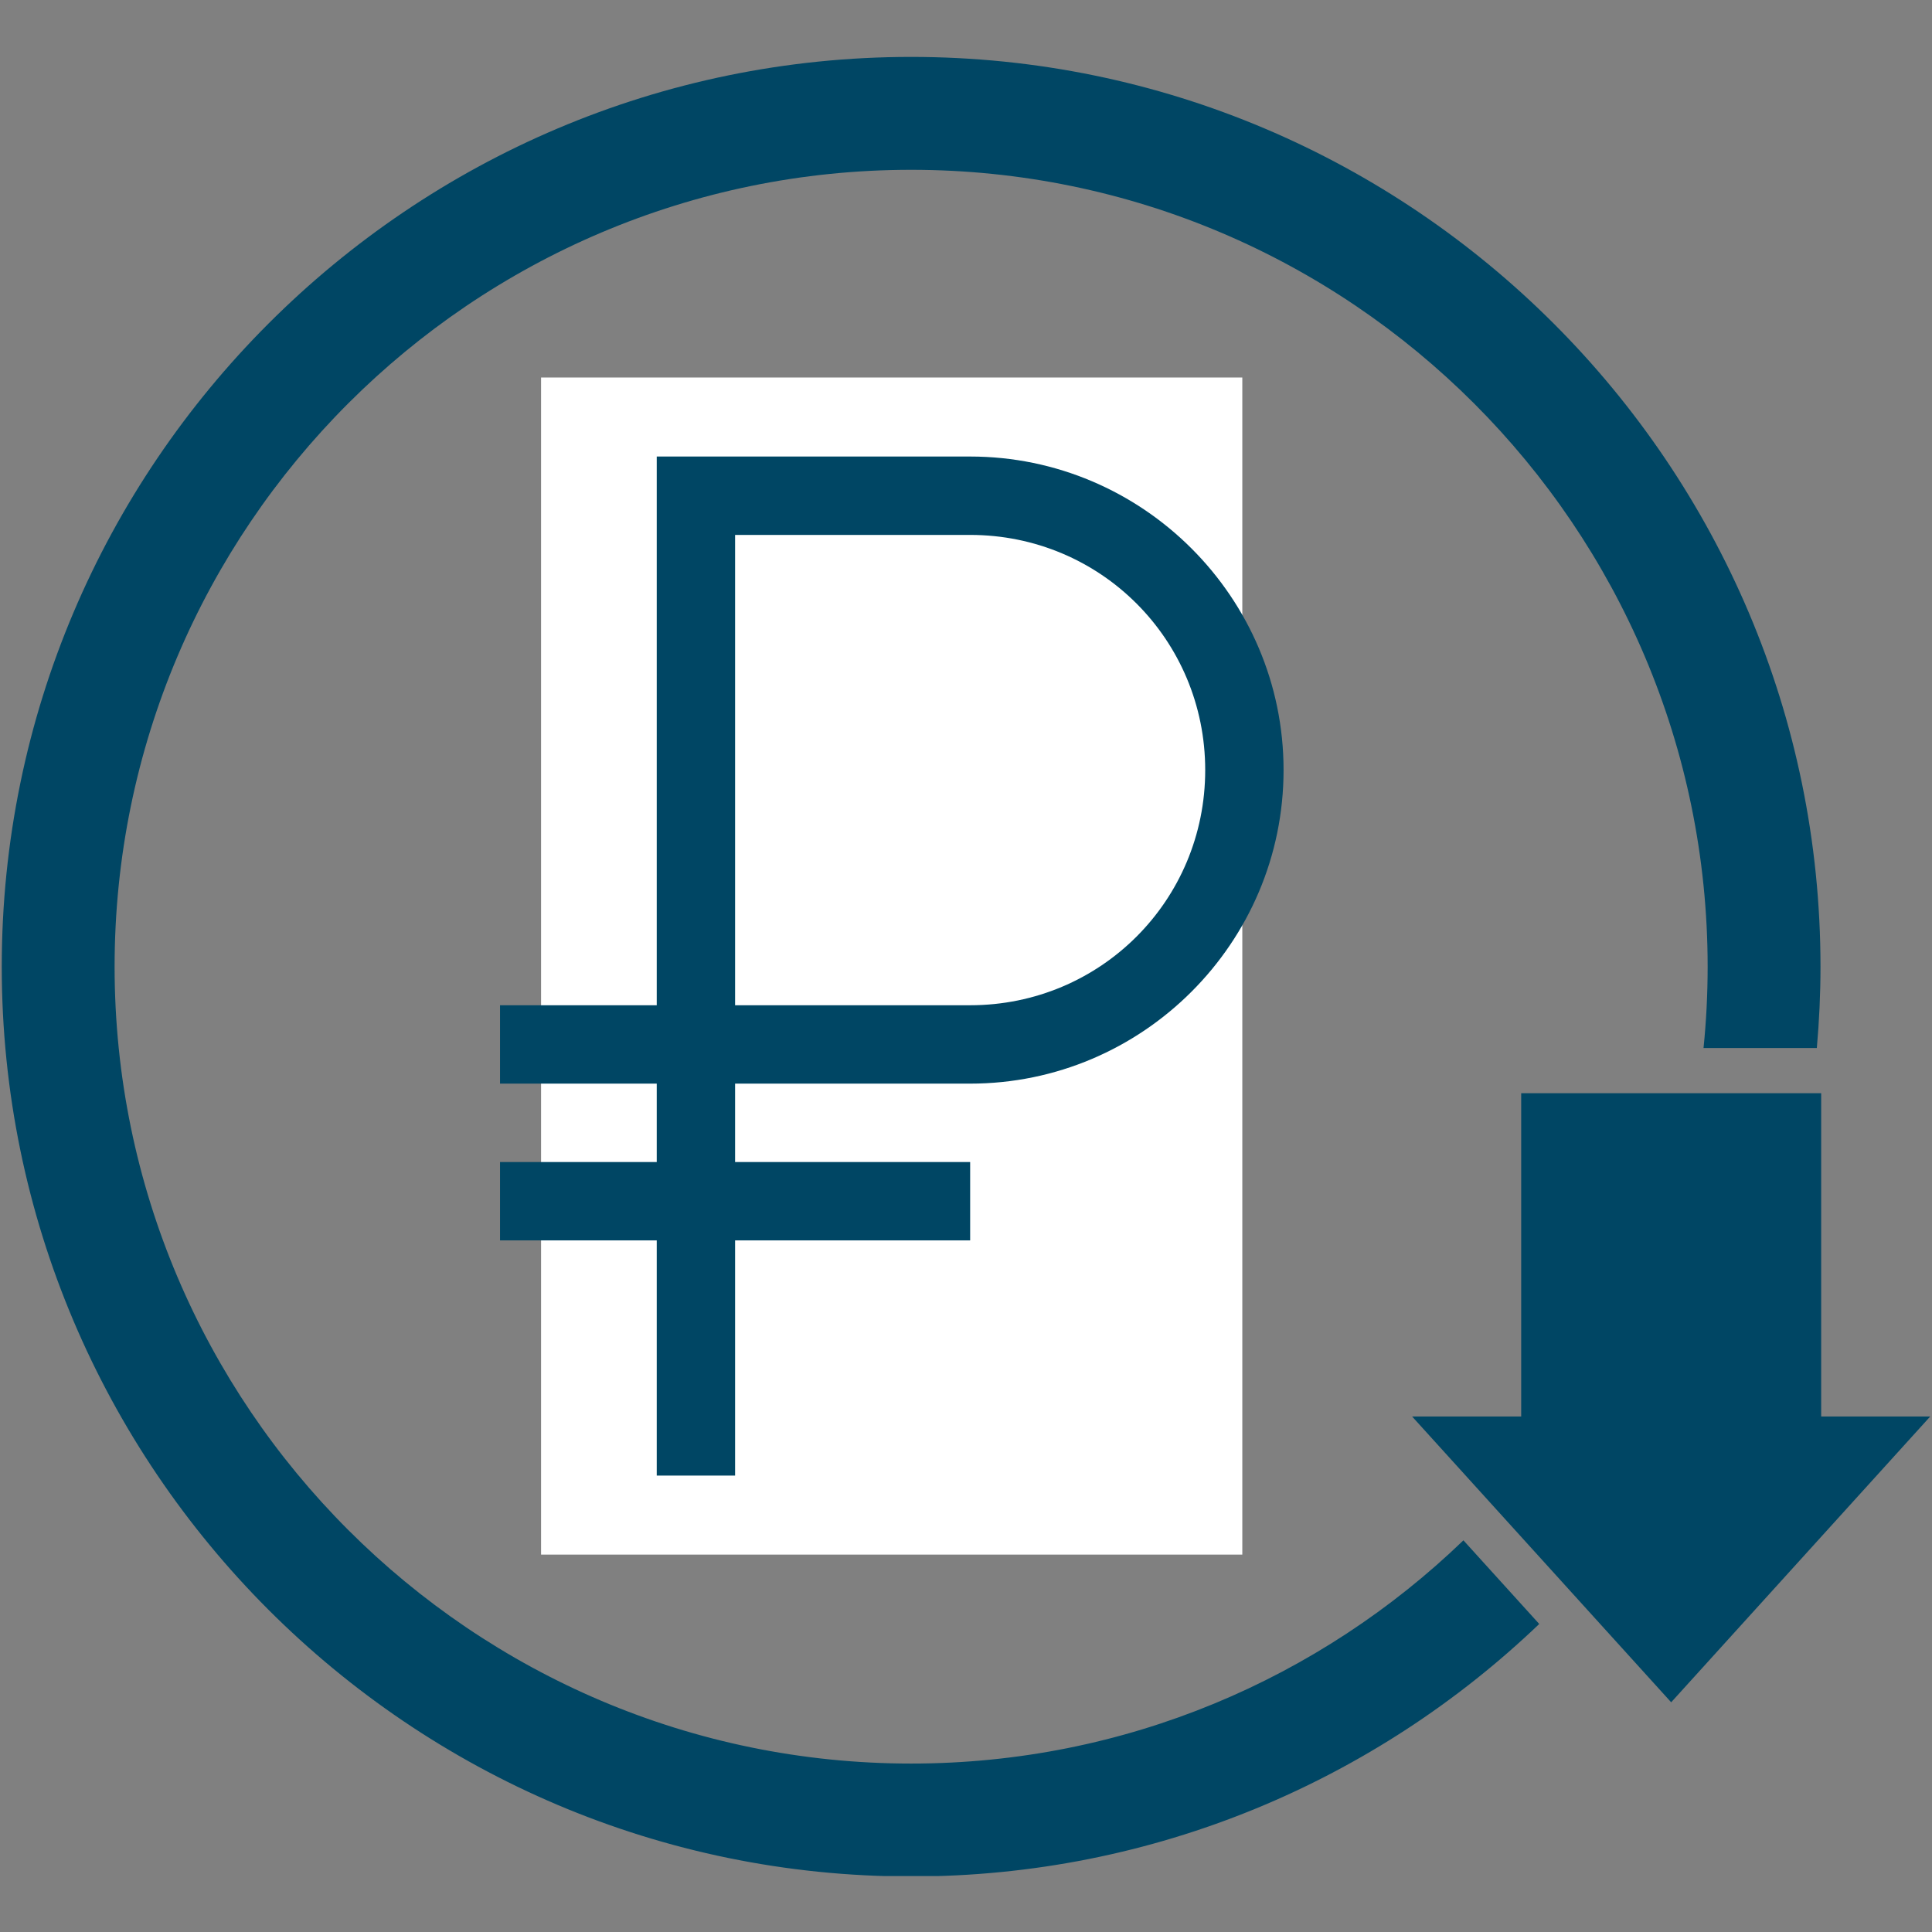 <?xml version="1.0" encoding="UTF-8"?> <svg xmlns="http://www.w3.org/2000/svg" xmlns:xlink="http://www.w3.org/1999/xlink" width="1080" zoomAndPan="magnify" viewBox="0 0 810 810" height="1080" preserveAspectRatio="xMidYMid meet"><rect x="0" y="0" width="810" height="810" fill="#808080" stroke="none"/> <defs> <clipPath id="id1"> <path d="M 0 23.793 L 764 23.793 L 764 786.543 L 0 786.543 Z M 0 23.793 " clip-rule="nonzero"></path> </clipPath> <clipPath id="id2"> <path d="M 209.641 191.27 L 538.141 191.27 L 538.141 618.77 L 209.641 618.77 Z M 209.641 191.27 " clip-rule="nonzero"></path> </clipPath> </defs> <path fill="rgb(0%, 27.449%, 39.22%)" d="M 363.898 625.371 C 361.32 625.371 359.234 622.309 359.234 618.559 L 359.234 588.023 L 353.605 586.828 C 296.012 574.609 252.969 529.746 248.941 477.727 C 248.477 471.84 249.246 469.258 252.488 465.727 C 255.48 462.492 262.145 462.223 268.703 462.223 L 295.5 462.223 C 307.746 462.223 314.371 466.281 315.191 474.297 C 318.25 504.027 349.059 527.312 385.336 527.312 C 399.254 527.312 412.695 523.969 424.23 517.637 C 433.332 512.633 439.219 504.711 440.805 495.32 C 442.977 482.508 435.547 469.195 422.324 462.176 L 307.008 401.098 C 305.656 400.387 304.344 399.574 303.105 398.676 C 275.746 378.922 260.941 348 263.504 315.957 C 266.043 284.168 285.402 255.777 315.305 240.023 C 327.188 233.766 340.066 229.152 353.586 226.312 L 359.234 225.133 L 359.234 191.066 C 359.234 187.422 361.32 184.473 363.898 184.473 L 405.148 184.473 C 407.762 184.473 409.812 187.367 409.812 191.066 L 409.812 224.891 L 415.48 226.055 C 439.816 231.055 461.719 242.215 478.812 258.32 C 500.461 278.691 513.492 306.133 515.504 335.555 C 515.93 341.629 515.301 343.801 512.152 347.176 C 509.035 350.523 501.738 350.957 495.73 350.957 L 468.961 350.957 C 456.578 350.957 449.938 346.742 449.234 338.43 C 446.602 307.48 420.328 285.859 385.336 285.859 C 371.91 285.859 358.844 289 347.582 294.938 C 337.047 300.484 330.512 309.875 329.645 320.711 C 329.102 327.469 330.754 333.984 334.422 339.551 C 337.148 343.691 341.039 347.121 345.973 349.738 L 454.73 407.34 C 492.156 427.16 512.871 466.531 506.293 505.305 C 501.551 533.266 483.781 557.582 457.531 571.992 C 444.605 579.082 430.477 584.195 415.523 587.172 L 409.812 588.309 L 409.812 618.559 C 409.812 622.309 407.715 625.371 405.148 625.371 L 363.898 625.371 " fill-opacity="1" fill-rule="nonzero"></path> <g clip-path="url(#id1)"> <path fill="rgb(0%, 27.449%, 39.22%)" d="M 613.547 645.793 C 553.465 703.707 471.816 739.383 381.992 739.383 C 197.852 739.383 48.047 589.512 48.047 405.285 C 48.047 221.062 197.852 71.191 381.992 71.191 C 566.133 71.191 715.938 221.062 715.938 405.285 C 715.938 416.797 715.355 428.176 714.211 439.391 L 761.715 439.391 C 762.711 428.148 763.25 416.789 763.25 405.285 C 763.25 194.965 592.219 23.859 381.992 23.859 C 171.766 23.859 0.734 194.965 0.734 405.285 C 0.734 615.609 171.766 786.715 381.992 786.715 C 484.031 786.715 576.832 746.398 645.332 680.855 L 613.547 645.793 " fill-opacity="1" fill-rule="nonzero"></path> </g> <path fill="rgb(0%, 27.449%, 39.22%)" d="M 763.535 593.863 L 763.535 458.324 L 637.766 458.324 L 637.766 593.863 L 592.023 593.863 L 700.645 713.691 L 809.266 593.863 L 763.535 593.863 " fill-opacity="1" fill-rule="nonzero"></path> <path fill="rgb(100%, 100%, 100%)" d="M 226.848 158.273 L 520.844 158.273 L 520.844 651.773 L 226.848 651.773 L 226.848 158.273 " fill-opacity="1" fill-rule="nonzero"></path> <g clip-path="url(#id2)"> <path fill="rgb(0%, 27.449%, 39.22%)" d="M 275.34 191.402 L 275.34 421.453 L 209.641 421.453 L 209.641 454.316 L 275.34 454.316 L 275.34 487.18 L 209.641 487.18 L 209.641 520.043 L 275.34 520.043 L 275.34 618.637 L 308.191 618.637 L 308.191 520.043 L 406.742 520.043 L 406.742 487.18 L 308.191 487.18 L 308.191 454.316 L 406.742 454.316 C 479.113 454.316 538.141 395.266 538.141 322.859 C 538.141 250.457 479.113 191.402 406.742 191.402 Z M 308.191 224.266 L 406.742 224.266 C 461.406 224.266 505.289 268.172 505.289 322.859 C 505.289 377.547 461.406 421.453 406.742 421.453 L 308.191 421.453 Z M 308.191 224.266 " fill-opacity="1" fill-rule="nonzero"></path> </g> </svg> 